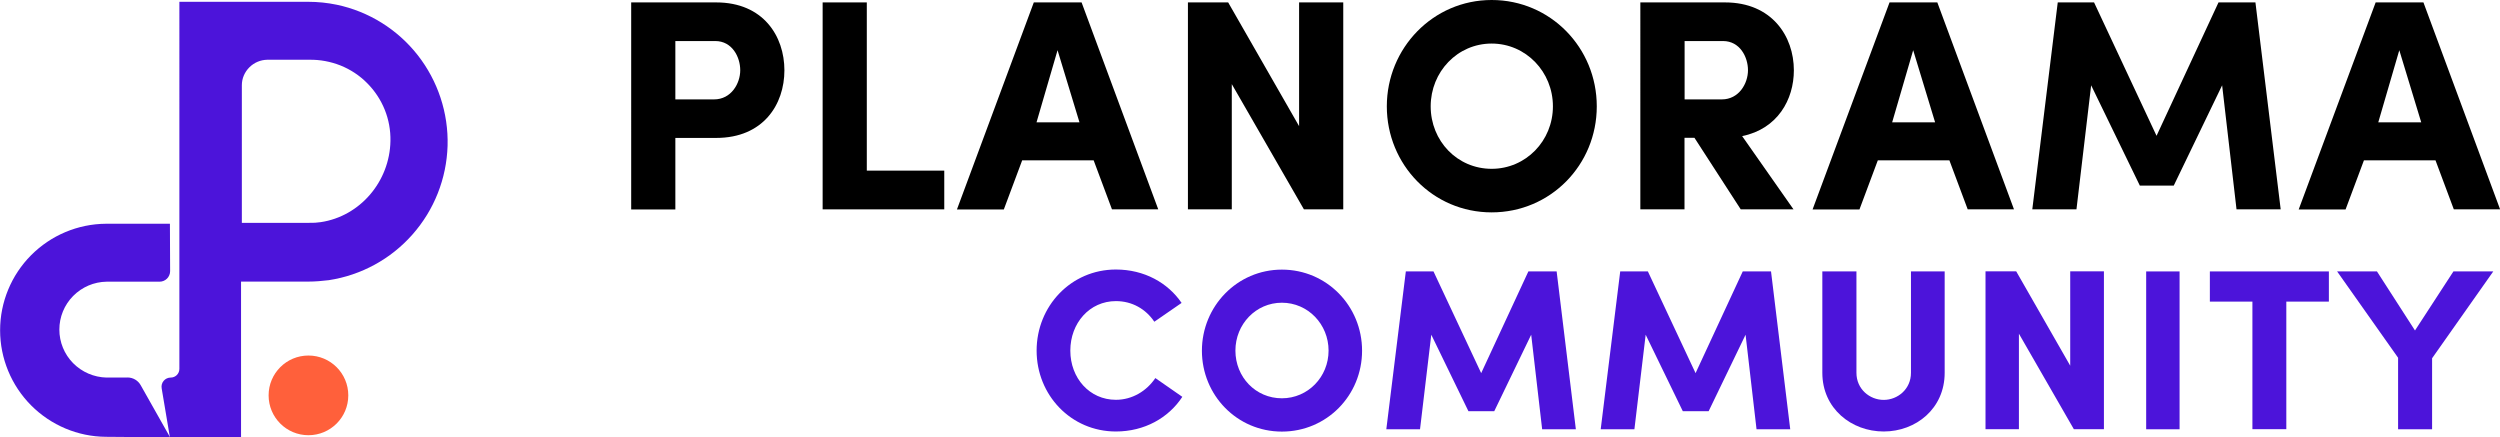 <?xml version="1.0" encoding="UTF-8"?><svg id="a" xmlns="http://www.w3.org/2000/svg" viewBox="0 0 248.5 43.48"><g><path d="M62.74,.24h8.45c4.69,0,6.78,3.37,6.78,6.75s-2.09,6.72-6.78,6.72h-4.06v7.11h-4.39V.24Zm4.39,3.85v5.79h3.85c1.7,0,2.6-1.58,2.6-2.9s-.81-2.9-2.48-2.9h-3.97Z"/><path d="M81.77,.24h4.39V16.96h7.7v3.85h-12.09V.24Z"/><path d="M101.6,15.95l-1.82,4.87h-4.66L102.76,.24h4.75l7.62,20.57h-4.6l-1.82-4.87h-7.11Zm5.7-3.79l-2.18-7.17-2.09,7.17h4.27Z"/><path d="M133.52,20.81h-3.91l-7.17-12.45v12.45h-4.36V.24h4l7.05,12.3V.24h4.39V20.81Z"/><path d="M148.27,0c5.85,0,10.45,4.75,10.45,10.57s-4.6,10.54-10.45,10.54-10.42-4.75-10.42-10.54,4.6-10.57,10.42-10.57Zm0,16.78c3.4,0,6.09-2.78,6.09-6.21s-2.69-6.24-6.09-6.24-6.06,2.81-6.06,6.24,2.63,6.21,6.06,6.21Z"/><path d="M178.29,20.81h-5.26l-4.6-7.11h-.99v7.11h-4.39V.24h8.42c4.66,0,6.84,3.37,6.84,6.75,0,2.9-1.61,5.82-5.14,6.54l5.11,7.29Zm-10.84-16.72v5.79h3.7c1.7,0,2.6-1.58,2.6-2.9s-.81-2.9-2.48-2.9h-3.82Z"/><path d="M186.65,15.95l-1.82,4.87h-4.66L187.82,.24h4.75l7.62,20.57h-4.6l-1.82-4.87h-7.11Zm5.7-3.79l-2.18-7.17-2.09,7.17h4.27Z"/><path d="M220.52,.24h3.67l2.51,20.57h-4.39l-1.43-12.33-4.81,9.97h-3.37l-4.84-9.97-1.46,12.33h-4.39L204.54,.24h3.61l6.21,13.26L220.52,.24Z"/><path d="M234.97,15.95l-1.82,4.87h-4.66L236.14,.24h4.75l7.62,20.57h-4.6l-1.82-4.87h-7.11Zm5.7-3.79l-2.18-7.17-2.09,7.17h4.27Z"/></g><g><path d="M117.52,39.45c-1.37,2.09-3.76,3.44-6.6,3.44-4.46,0-7.88-3.62-7.88-8.04s3.42-8.06,7.88-8.06c2.82,0,5.17,1.32,6.53,3.32l-2.71,1.87c-.84-1.25-2.19-2.05-3.82-2.05-2.62,0-4.53,2.19-4.53,4.92s1.91,4.89,4.53,4.89c1.64,0,3.07-.89,3.92-2.16l2.69,1.87Z" fill="#4c14da"/><path d="M127.42,26.8c4.46,0,7.97,3.62,7.97,8.06s-3.51,8.04-7.97,8.04-7.95-3.62-7.95-8.04,3.51-8.06,7.95-8.06Zm0,12.79c2.59,0,4.64-2.12,4.64-4.74s-2.05-4.76-4.64-4.76-4.62,2.14-4.62,4.76,2,4.74,4.62,4.74Z" fill="#4c14da"/><path d="M151.93,26.98h2.8l1.91,15.69h-3.35l-1.09-9.4-3.67,7.6h-2.57l-3.69-7.6-1.12,9.4h-3.35l1.94-15.69h2.75l4.74,10.11,4.69-10.11Z" fill="#4c14da"/><path d="M173.24,26.98h2.8l1.91,15.69h-3.35l-1.09-9.4-3.67,7.6h-2.57l-3.69-7.6-1.12,9.4h-3.35l1.94-15.69h2.75l4.74,10.11,4.69-10.11Z" fill="#4c14da"/><path d="M189.95,37.06v-10.08h3.35v10.08c0,3.55-2.85,5.83-6.06,5.83s-6.1-2.28-6.1-5.83v-10.08h3.39v10.08c0,1.62,1.32,2.69,2.71,2.69s2.71-1.07,2.71-2.69Z" fill="#4c14da"/><path d="M209.12,42.66h-2.98l-5.46-9.49v9.49h-3.32v-15.69h3.05l5.37,9.38v-9.38h3.35v15.69Z" fill="#4c14da"/><path d="M216.65,26.98v15.69h-3.32v-15.69h3.32Z" fill="#4c14da"/><path d="M219.65,26.98h11.84v3h-4.23v12.68h-3.37v-12.68h-4.23v-3Z" fill="#4c14da"/><path d="M238.37,42.66v-7.1l-6.06-8.58h3.96l3.78,5.87,3.82-5.87h3.96l-6.08,8.63v7.06h-3.39Z" fill="#4c14da"/></g><path d="M30.66,43.26c2.19,0,3.96-1.77,3.96-3.96s-1.77-3.96-3.96-3.96-3.96,1.77-3.96,3.96,1.77,3.96,3.96,3.96Z" fill="#ff603b"/><g><path d="M12.67,37.53h-2.08c-1.25-.03-2.44-.54-3.32-1.43-.88-.89-1.37-2.09-1.37-3.34s.49-2.45,1.37-3.34c.88-.89,2.07-1.4,3.32-1.42h5.27c.58,0,1.05-.47,1.05-1.05l-.02-4.71h-6.36c-2.8,.02-5.47,1.15-7.44,3.13-1.97,1.98-3.08,4.67-3.08,7.46s1.11,5.48,3.08,7.46,4.64,3.11,7.44,3.13l6.38,.05-2.93-5.19c-.26-.46-.75-.75-1.29-.76Z" fill="#4c14da"/><path d="M41.52,5.48c-2.01-2.56-4.86-4.34-8.05-5.01h0c-.92-.19-1.87-.29-2.81-.29h-12.83V22.22h0v14.45c0,.47-.38,.86-.86,.86-.57,0-1,.51-.9,1.07l.82,4.88h7.07v-15.49h6.7c.67,0,1.35-.06,2.02-.14,3.22-.49,6.17-2.1,8.32-4.54,2.16-2.44,3.39-5.56,3.49-8.82,.09-3.26-.96-6.44-2.97-9.01Zm-9.63,16.6h0c-.38,.06-.77,.08-1.15,.07h-6.7V8.46c0-.67,.28-1.3,.75-1.77,.47-.47,1.11-.74,1.77-.75h4.18c1.07-.02,2.12,.18,3.11,.57,.99,.4,1.89,.99,2.64,1.75,.75,.75,1.35,1.65,1.75,2.64,.4,.99,.59,2.05,.57,3.11-.07,4.04-3.03,7.49-6.92,8.07Z" fill="#4c14da"/></g></svg>